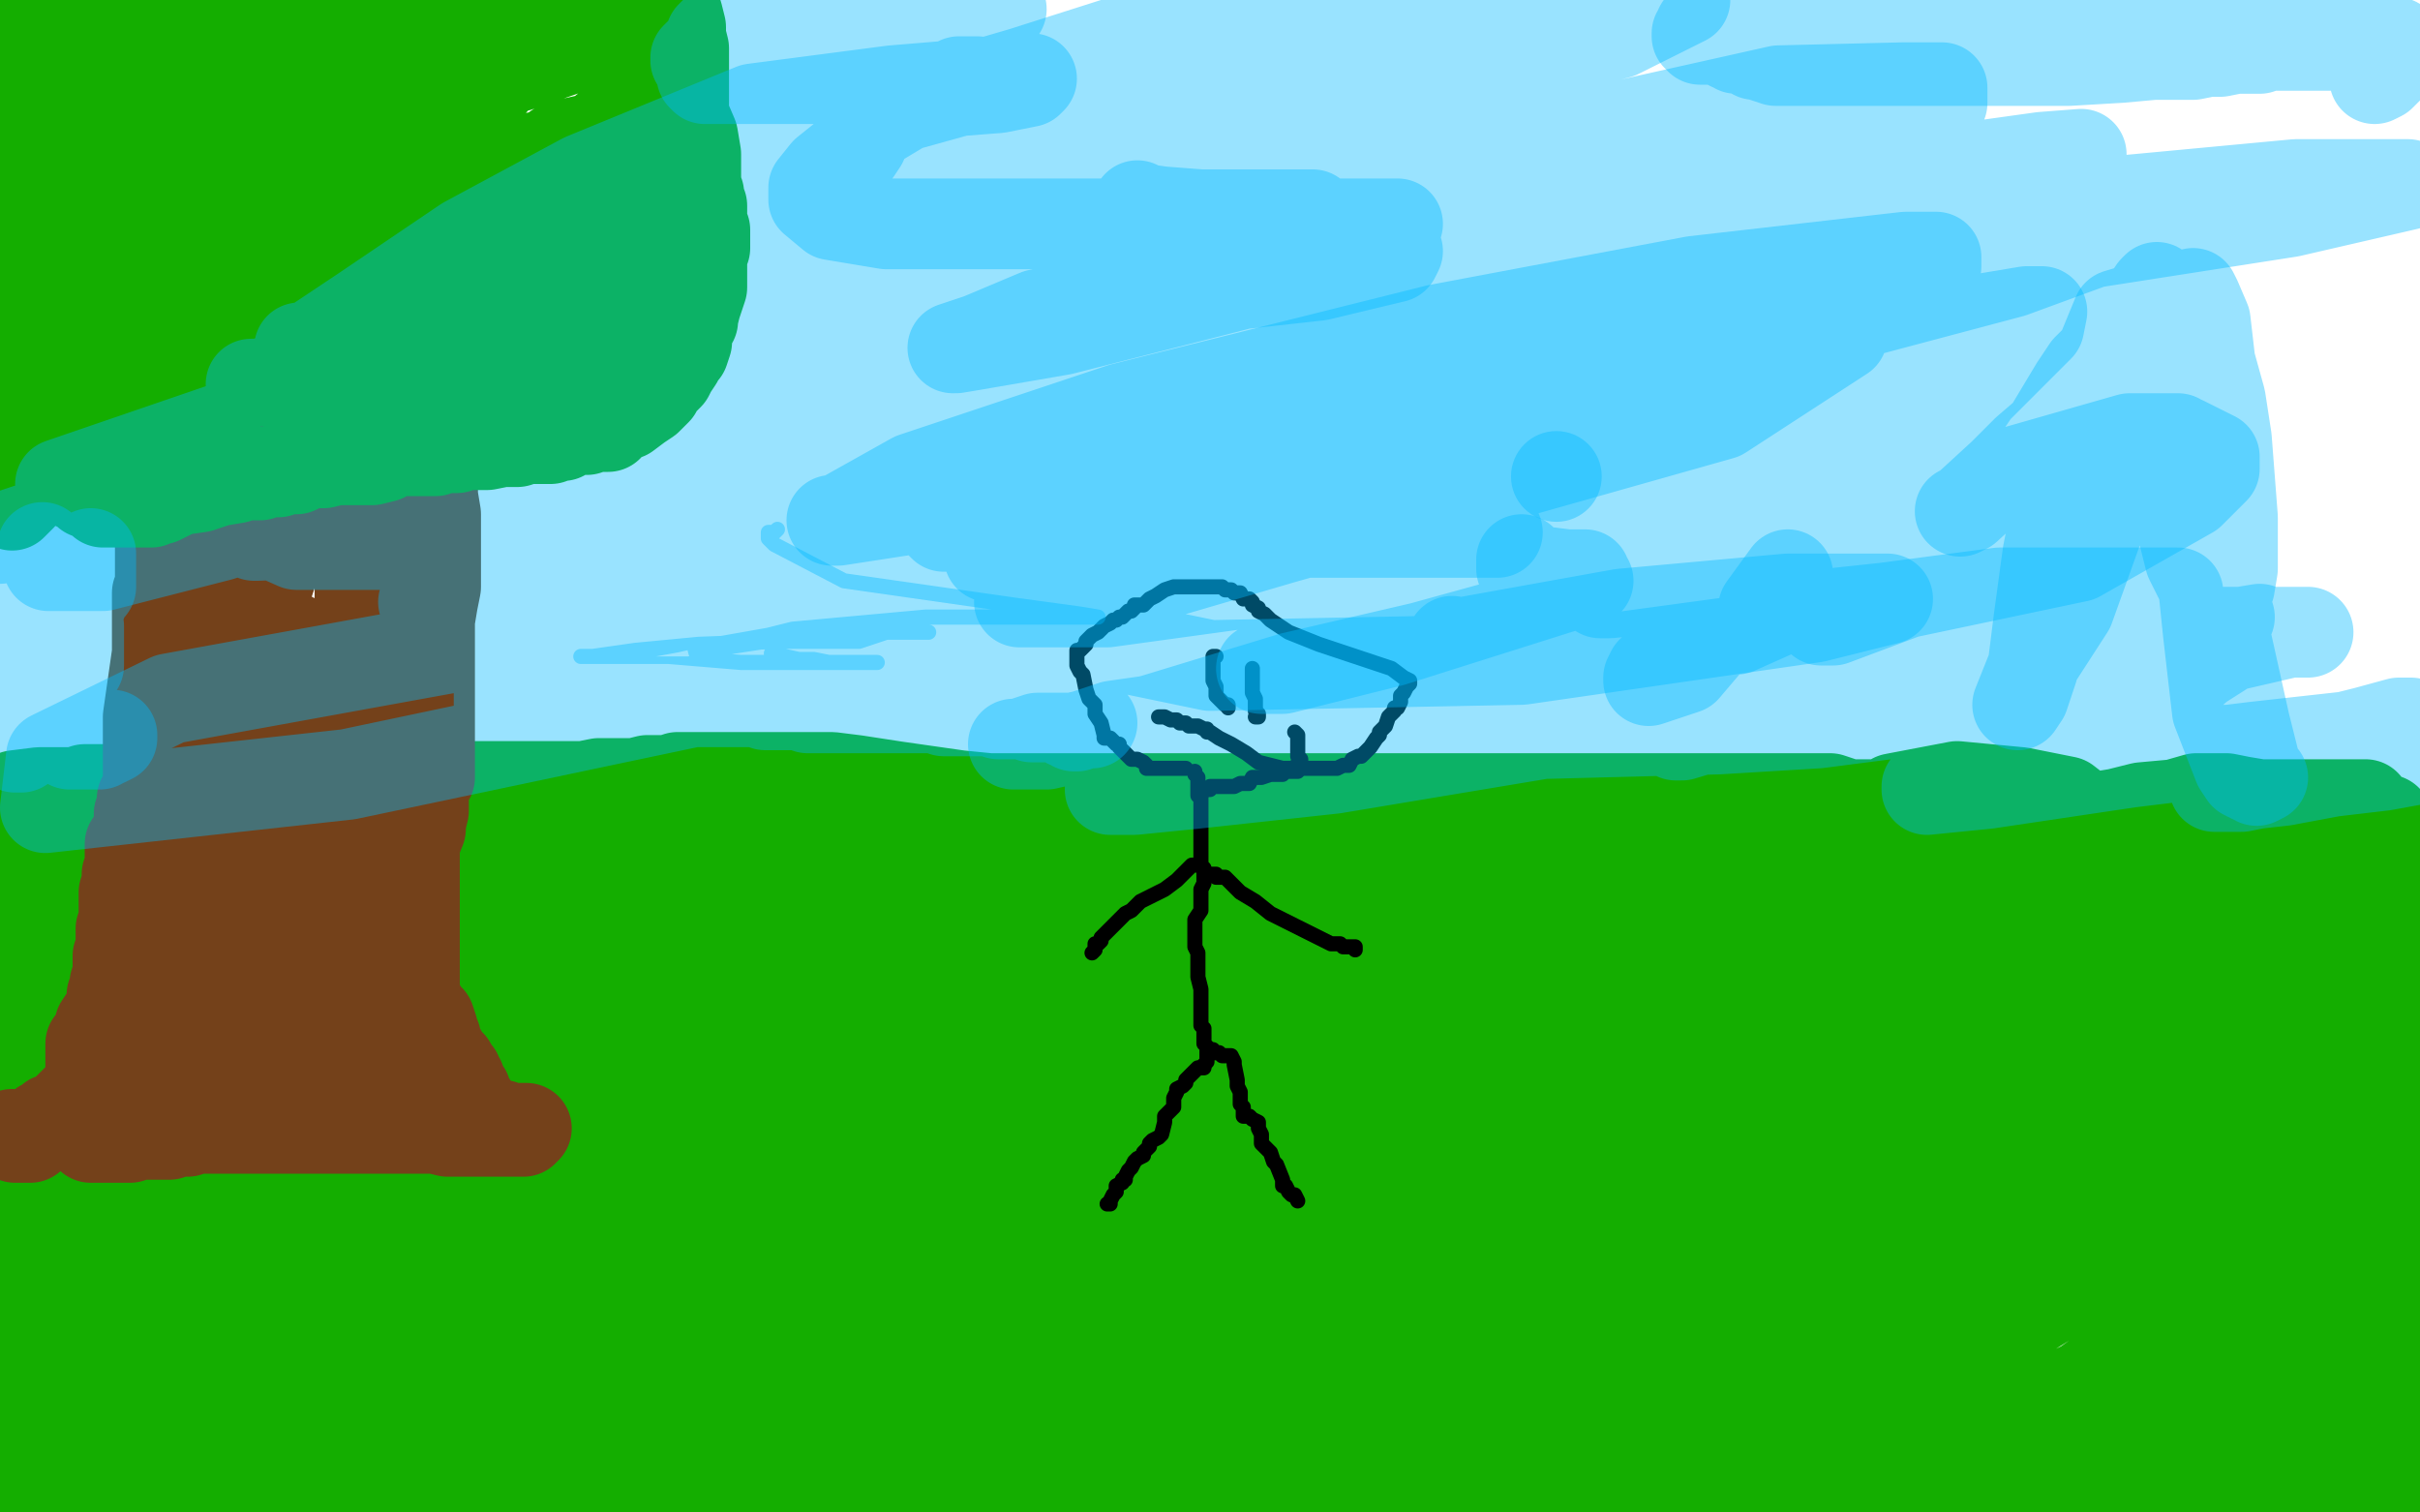 <?xml version="1.0" standalone="no"?>
<!DOCTYPE svg PUBLIC "-//W3C//DTD SVG 1.1//EN"
"http://www.w3.org/Graphics/SVG/1.1/DTD/svg11.dtd">

<svg width="800" height="500" version="1.1" xmlns="http://www.w3.org/2000/svg" xmlns:xlink="http://www.w3.org/1999/xlink" style="stroke-antialiasing: false"><desc>This SVG has been created on https://colorillo.com/</desc><rect x='0' y='0' width='800' height='500' style='fill: rgb(255,255,255); stroke-width:0' /><polyline points="6,279 7,279 7,279 9,279 9,279 16,279 16,279 39,279 39,279 52,279 52,279 104,279 104,279 140,279 163,279 177,279 195,279 208,279 226,279 249,279 280,279 311,279 344,279 403,279 456,280 502,286 550,290 586,290 618,292 644,292 664,292 682,292 696,292 705,292 713,292 739,288 766,288 798,284 796,294 788,299 777,303 738,319 709,328 683,334 667,340 662,341 670,339 692,339 722,337 753,334 792,321 724,321 574,334 404,360 290,362 260,362 260,360 288,349 352,335 459,324 564,312 675,293 710,285 718,282 715,284 697,287 619,309 521,338 427,363 353,389 325,401 324,401 346,395 457,382 604,352 697,335 719,332 714,334 698,339 578,362 440,387 300,421 189,455 166,460 165,461 256,432 399,389 537,351 628,326 664,314 666,314 654,314 585,331 447,357 316,384 219,407 197,410 199,410 238,394 352,364 459,336 536,323 552,320 551,320 536,324 423,350 286,386 178,416 138,432 141,433 212,410 341,372 468,334 576,304 615,293 617,291 610,291 570,303 520,329 485,344 474,349 474,347 498,331 581,311 662,300 701,295 706,293 699,295 697,296 695,297 694,295 694,292 694,289 694,286 694,283 692,272 683,265 668,262 647,260 626,264 610,273 598,284 592,290 588,294 586,296 582,299 575,301 571,301 564,301 563,301 562,301 561,301 560,301 560,302 558,302 556,302 554,303 552,303 551,303 550,303 549,303 549,304 547,304 545,304 539,305 529,308 517,311 507,313 502,313 491,314 488,314 479,314 477,314 475,314 474,314 472,314 467,314 462,314 458,313 454,312 452,310 451,310 450,310 448,309 445,309 441,309 439,309 437,309 436,308 435,307 434,306 433,306 432,306 436,304 441,304 445,303 457,301 460,301 462,301 464,301 466,301 468,301 469,301 470,301 471,301 470,301 469,301 468,301 465,302 455,302 451,303 442,306 440,306 437,307 434,307 428,308 424,308 420,308 416,308 414,308 412,308 408,308 402,308 399,308 396,308 393,309 392,309 391,309 388,309 386,310 384,310 382,310 379,310 371,310 360,310 354,310 350,311 347,311 345,311 344,311 343,311 342,311 340,311 338,311 336,311 335,311 333,311 329,311 326,311 323,311 320,311 317,311 314,311 313,311 309,311 305,310 301,310 296,310 292,310 286,310 282,310 277,310 271,310 264,310 259,310 252,310 245,310 238,310 229,310 219,310 213,309 207,306 206,306 205,306 204,306 199,306 193,306 186,306 178,306 171,306 165,306 162,306 159,306 154,306 150,306 146,306 141,306 137,308 131,308 125,312 118,314 110,316 102,318 94,319 86,319 81,319 77,320 70,320 66,320 62,320 60,320 59,320 58,320 57,320 56,320 53,320 48,320 40,320 35,319 33,318 31,317 30,315 28,315 27,315 24,315 19,313 15,313 13,312 12,311 11,310 9,310 8,308 8,307 6,306 4,305 2,304 0,304 0,300 1,300 2,300 3,300 4,300 6,300 7,300 8,300 10,300 11,300 12,300 13,300 17,300 21,300 25,300 27,300 28,300 29,300 30,300 31,299 32,299 33,299 34,298 36,298 37,298 40,298 45,298 49,298 51,298 53,298 54,298 55,298 56,298 57,298 61,298 63,298 67,298 68,298 69,298 70,298 73,298 77,298 84,298 93,296 97,295 101,295 102,295 105,293 112,293 123,293 153,293 171,293 183,293 191,293 194,293 196,293 198,293 202,293 207,293 216,293 224,289 227,289 228,288 230,288 231,288 232,288 233,288 236,288 239,288 241,288 244,288 247,288 251,288 256,288 263,288 267,288 272,288 276,288 279,288 284,288 292,289 301,289 310,291 317,291 321,291 323,291 325,291 327,291 330,291 332,291 334,291 335,291 336,291 339,291 343,291 348,291 352,292 359,292 364,294 371,296 378,298 385,299 392,301 398,301 401,302 406,302 410,302 414,302 419,303 425,303 435,303 446,303 459,303 474,303 486,303 501,303 516,303 533,303 549,303 564,303 579,303 590,303 600,303 603,303 605,302 607,302 611,301 617,301 624,301 629,299 636,298 637,298 642,295 645,293 653,292 658,289 662,287 664,286 665,284 668,284 673,283 678,281 682,279 687,278 689,278 692,276 696,276 697,276 699,276 700,276 701,276 702,276 704,276 707,276 710,276 714,276 721,276 723,276 727,276 729,276 731,276 734,276 736,276 739,276 741,276 743,276 744,276 746,276 747,276 750,276 756,276 763,276 770,276 777,276 781,276 782,275 785,273 786,273 787,273 788,271 789,271 787,271 785,273 783,273 781,273 779,273 775,273 770,273 761,273 754,273 745,275 734,277 721,277 712,278 705,278 702,277 699,277 695,276 690,274 689,274 687,274 685,274 683,274 678,274 671,274 664,274 660,274 656,274 655,273 655,272 656,271 659,270 669,270 676,270 684,270 690,270 694,270 700,269 708,267 719,266 726,264 731,264 736,264 741,265 747,266 752,267 755,267 756,267 757,267 758,267 759,267 760,267 761,267 762,267 767,267 773,267 777,267 779,267 780,267 781,266 782,266 781,266 778,266 769,266 756,266 749,266 742,266 737,266 731,266 721,268 712,271 704,273 698,273 694,273 691,273 686,273 681,272 676,272 672,270 671,269 669,267 668,266 662,266 655,266 648,266 640,266 635,266 630,266 626,266 622,266 619,266 615,266 611,266 605,264 602,264 600,264 598,264 597,264 595,264 594,264 589,264 587,264 581,264 578,264 575,264 571,264 569,264 567,264 566,264 563,264 559,264 553,264 548,264 541,264 536,264 532,264 529,264 525,264 522,264 519,264 516,264 513,264 510,264 507,264 505,264 501,264 498,264 494,264 489,264 486,264 483,264 478,264 473,264 464,264 457,264 452,264 450,264 448,264 446,264 445,264 439,264 432,264 427,264 421,264 417,264 413,264 407,264 400,264 392,264 384,264 379,264 374,264 369,264 364,264 360,264 358,264 356,264 354,264 351,264 348,264 344,264 340,264 337,264 333,264 327,264 317,263 296,260 283,258 275,257 271,257 268,257 267,257 265,257 263,257 259,257 257,257 252,257 248,257 243,257 241,257 238,257 235,257 230,257 225,257 224,257 221,258 220,258 218,258 214,258 210,259 204,259 202,259 199,259 198,259 193,260 190,260 185,260 181,260 175,260 169,260 163,260 159,260 149,260 142,260 138,260 134,260 130,260 126,260 121,260 114,260 107,260 102,260 98,260 92,260 85,260 80,261 76,261 72,261 70,261 68,261 65,261 60,261 55,261 48,261 41,261 34,261 28,261 25,262 22,262 18,262 13,262 5,263 0,330 0,332 0,333 0,334 0,336 0,337 0,338 0,343 1,351 1,356 3,360 3,364 3,366 4,368 4,372 4,376 4,380 4,387 4,400 4,405 6,422 8,434 8,448 10,457 10,466 10,471 10,475 10,476 10,478 10,480 10,482 10,484 9,489 7,492 6,492 6,494 4,496 4,497 4,498 4,499 71,499 83,497 95,494 105,491 115,485 126,479 129,476 131,472 131,469 133,465 133,464 131,464 124,466 115,469 92,477 77,479 75,479 74,476 83,473 128,468 222,453 269,449 333,447 349,447 350,447 348,447 329,447 295,447 244,447 186,447 132,447 92,438 79,432 79,430 85,425 163,420 269,405 350,394 378,390 379,390 380,389 367,389 347,394 307,405 246,420 163,437 73,455 57,456 56,456 57,456 71,451 114,448 203,439 307,433 345,427 346,426 339,428 313,434 229,456 161,476 97,482 67,486 65,486 67,486 68,486 71,486 74,486 85,482 107,477 125,474 128,474 125,474 119,474 108,478 70,483 43,486 27,486 26,486 25,485 25,484 32,478 64,471 87,470 93,470 91,470 88,470 81,470 72,472 49,475 18,481 10,459 33,450 101,429 145,416 163,409 161,409 155,409 144,413 127,417 99,426 34,436 6,421 20,417 33,414 53,407 88,404 121,404 136,404 137,404 137,405 117,411 79,416 21,427 9,428 10,426 21,421 35,415 55,408 112,390 154,382 166,378 163,378 156,378 144,378 105,382 72,386 55,386 54,386 54,385 67,374 94,361 118,346 129,336 129,332 124,331 118,331 88,342 71,354 61,360 59,363 59,364 59,365 59,367 59,369 58,370 57,370 56,371 54,371 51,368 50,359 45,350 44,339 42,332 41,329 39,332 39,335 38,340 36,348 33,363 32,377 29,387 27,392 27,395 27,394 27,390 27,373 27,355 27,340 27,334 27,336 27,344 27,353 27,374 30,401 34,409 51,422 77,424 111,424 155,424 189,419 208,416 223,414 236,414 242,414 243,414 241,414 228,414 205,417 170,423 139,423 120,423 116,423 119,423 128,423 172,423 224,423 254,419 267,416 265,416 264,415 263,414 253,414 231,414 184,414 130,414 106,414 105,413 105,411 117,406 133,402 156,396 177,392 183,390 182,390 181,390 180,390 178,390 178,391 189,391 211,391 234,388 271,375 281,373 278,373 272,373 265,373 248,374 215,377 188,378 168,378 161,378 160,377 161,373 172,366 186,360 212,356 261,348 302,342 324,339 328,339 326,339 319,339 308,340 290,340 236,340 199,342 184,342 183,340 183,338 194,330 235,320 262,316 280,312 288,312 289,312 289,313 288,315 285,317 268,322 247,327 222,335 215,338 213,338 212,338 217,338 226,335 235,331 241,326 254,317 256,316 252,315 240,317 226,325 212,335 199,344 186,350 178,353 175,354 174,354 173,350 173,347 173,342 173,335 173,331 174,328 173,328 172,328 169,332 160,345 149,356 140,363 134,367 133,367 132,364 132,358 132,354 132,348 137,337 141,325 145,319 146,315 148,313 147,313 145,316 142,321 141,322 137,331 135,333 135,334 135,335 134,338 123,342 111,347 99,350 98,351 97,351 95,348 95,347 95,345 95,343 92,339 91,338 90,338 86,338 85,340 81,345 67,359 54,370 44,374 42,376 41,375 41,372 41,364 41,353 42,342 50,326 51,324 51,323 52,323 53,323 54,325 54,327 54,328 54,330 54,332 54,335 57,338 60,339 62,339 63,339 64,338 65,337 67,336 72,335 81,333 85,332 86,332 87,332 88,333 89,335 89,336 89,338 90,339 91,339 93,340 98,345 108,353 116,358 124,367 129,370 133,373 138,375 143,377 157,378 181,378 213,378 243,378 262,378 280,378 298,378 320,378 348,378 381,378 427,378 454,378 484,375 508,372 530,369 545,366 554,363 560,361 568,357 575,355 581,352 585,350 594,345 603,341 622,333 645,328 663,322 673,319 674,318 674,317 675,317 676,317 677,316 678,316 680,314 681,314 686,312 694,311 704,309 713,308 715,306 716,305 717,305 719,305 721,305 722,305 726,303 728,303 731,303 734,303 737,302 738,302 739,302 740,302 743,302 744,304 746,305 749,307 751,309 752,310 752,311 753,312 755,315 758,317 759,319 761,321 762,322 764,322 766,322 771,322 777,322 784,322 790,322 792,322 793,322 794,322 795,322 796,323 797,323 797,324 797,326 798,329 798,331 798,332 798,334 798,335 798,336 798,338 798,342 798,348 798,349 798,351 798,354 798,356 798,357 798,359 798,360 799,361" style="fill: none; stroke: #14ae00; stroke-width: 30; stroke-linejoin: round; stroke-linecap: round; stroke-antialiasing: false; stroke-antialias: 0; opacity: 1.0"/>
<polyline points="799,362 799,363 799,366 799,371 799,373 799,376 798,379 796,382 795,388 795,393 793,399 792,405 791,410 790,412 790,415 789,419 789,421 789,424 787,428 787,432 787,436 787,438 787,439 787,441 787,444 787,447 787,454 787,459 787,463 787,466 787,469 787,472 787,474 787,476 788,477 788,478 788,482 788,485 788,489 788,491 788,493 787,493 786,493 785,493 786,492 786,490 786,488 786,481 786,474 786,470 786,465 786,461 786,453 786,445 788,434 789,427 789,422 787,415 785,412 783,407 780,401 779,395 776,391 775,388 773,384 773,379 770,362 770,346 770,337 769,335 769,338 769,343 769,349 769,355 769,372 767,383 764,395 763,399 763,400 763,398 763,390 763,384 763,370 763,358 763,352 763,350 763,349 765,354 765,365 765,391 763,424 758,452 758,450 757,441 754,432 753,422 753,404 753,389 754,381 757,376 758,375 758,378 758,390 758,401 758,414 758,440 756,458 756,462 756,463 758,462 758,461 758,455 764,440 771,407 773,385 773,367 773,361 771,361 766,366 759,388 751,409 740,422 732,423 726,423 722,420 719,408 719,377 721,358 727,349 732,348 733,348 734,350 730,362 686,383 626,397 604,398 597,399 596,399 598,399 605,398 613,395 638,388 666,385 683,384 689,382 687,382 682,385 671,391 655,396 638,402 580,419 570,422 573,419 579,413 586,409 596,405 636,391 688,377 720,370 723,369 722,369 715,369 651,378 580,400 519,411 483,423 472,426 472,427 473,428 475,428 480,428 495,423 528,410 573,394 612,383 614,383 615,383 612,385 579,395 519,412 433,434 352,455 317,464 304,467 303,467 305,468 306,468 311,468 322,463 366,452 408,443 428,440 437,440 438,440 437,443 421,453 391,461 334,479 273,485 264,485 264,484 264,481 274,468 316,450 397,428 454,412 493,403 503,401 500,401 492,401 483,402 457,411 422,420 386,430 372,431 371,430 371,426 371,421 383,410 413,400 492,388 584,377 707,371 729,371 733,371 733,372 714,379 665,388 607,399 547,407 510,411 502,411 501,409 503,397 532,381 558,374 588,369 617,369 645,369 665,369 672,370 672,371 672,374 654,380 624,388 574,397 542,399 541,397 541,392 551,380 572,369 594,363 619,361 650,361 680,361 699,361 709,361 710,361 710,360 712,359 712,358 714,357 717,357 725,355 730,355 731,354 732,352 734,350 735,349 737,347 738,347 739,347 740,347 742,348 743,349 745,352 745,356 745,363 745,370 745,375 745,378 745,379 745,380 745,381 745,382 746,383 746,384 746,388 746,393 746,400 746,407 746,415 746,421 746,427 746,430 744,432 744,433 744,434 742,436 742,440 740,443 739,447 739,448 739,450 739,451 739,453 740,456 743,459 746,463 750,466 750,472 750,477 750,480 750,481 750,482 749,483 745,483 736,483 731,483 729,483 731,483 739,483 754,483 780,483 795,491 784,494 720,498 723,497 731,495 749,493 766,489 780,489 787,489 788,489 786,490 780,491 768,494 751,497 735,497 716,497 700,497 688,497 673,494 663,492 655,489 650,489 648,489 647,489 649,489 652,489 662,488 665,485 665,484 660,484 651,484 633,484 603,484 505,484 403,491 269,498 228,498 265,498 293,496 324,493 349,493 377,493 384,493 379,493 370,497 359,499 237,499 236,498 235,498 233,496 230,496 213,496 180,496 142,496 108,496 87,492 87,491 88,491 91,489 111,485 123,484 195,477 230,477 245,477 248,477 247,478 246,479 240,481 232,483 207,489 171,495 135,498 127,498 129,498 134,498 148,496 174,489 245,479 315,472 359,468 366,465 367,464 366,464 364,464 359,464 351,464 338,464 307,465 284,468 280,468 283,466 299,458 346,435 418,406 500,382 558,372 573,372 574,372 574,373 574,378 565,389 546,404 506,424 453,443 418,452 408,454 409,453 412,449 415,447 424,439 444,433 465,430 486,430 493,430 493,434 488,438 475,448 470,456 449,470 446,471 448,470 449,469 450,468 457,465 480,462 503,462 511,462 509,462 499,462 486,466 452,476 426,478 415,478 412,477 412,475 412,473 414,472 419,470 459,463 513,448 569,437 603,429 602,428 599,428 582,434 558,444 519,457 477,467 447,469 438,469 439,466 443,465 452,462 471,456 521,450 564,446 600,446 612,446 613,446 614,446 614,447 609,450 591,459 551,469 488,480 480,480 478,480 478,478 485,470 496,461 513,451 526,444 530,440 527,440 523,440 516,442 492,449 472,457 402,466 377,466 376,466 375,465 398,459 446,447 472,440 489,434 490,434 491,433 486,434 479,438 463,443 448,444 400,451 365,455 355,455 355,454 356,452 363,447 385,438 434,425 524,410 574,401 587,401 589,401 588,402 586,404 581,409 572,413 546,426 521,439 504,446 503,444 503,441 512,430 527,420 559,413 604,404 630,401 644,399 645,400 639,403 629,408 602,418 540,451 516,464 473,490 468,492 468,490 492,477 546,454 572,440 591,430 595,427 595,426 596,426 597,426 598,426 600,432 600,439 597,449 586,462 577,473 574,478 574,479 582,475 594,464 608,446 622,435 645,422 655,418 658,416 658,418 658,421 658,426 658,440 649,459 641,469 640,469 640,467 640,464 643,454 657,433 681,401 696,382 699,379 699,380 698,389 692,398 680,417 664,433 654,440 615,461 599,468 597,468 599,465 600,462 605,455 607,449 617,435 632,421 657,415 668,414 669,414 670,427 659,447 639,469 625,482 621,484 621,482 622,479 624,475 637,460 664,438 712,408 723,403 724,403 724,404 724,409 724,424 724,444 710,467 705,481 704,484 704,483 704,477 704,470 707,443 711,429 713,421 714,420 714,421 714,425 714,430 714,437 710,447 703,457 697,465 695,466 695,465 697,462 701,457 709,448 709,446 709,445 708,444 707,444 699,451 689,458 677,464 667,466 666,466 667,466 669,465 669,464 671,461 671,459 671,458 671,460 670,463 666,469 664,470 664,472 664,473 665,473 666,473 667,473 685,471 698,465 709,460 710,459 707,462 705,464 701,470 690,481 676,490 665,496 671,494 677,491 684,485 690,482 701,476 712,473 716,473 720,473 722,473 723,473 723,474 723,475 716,479 711,482 708,482 707,482 706,481 710,478 722,469 738,466 741,463 742,463 742,465 734,470 720,476 705,482 684,489 657,493 635,495 632,495 630,491 630,489 628,489 626,489 621,490 614,492 607,492 602,492 600,492 598,491 595,489 589,488 582,488 572,488 564,488 557,488 553,488 549,488 542,488 537,488 530,488 520,488 509,488 497,488 484,488 472,490 455,491 421,491 395,491 367,491 346,491 323,491 301,491 271,491 230,491 173,491 78,487" style="fill: none; stroke: #14ae00; stroke-width: 30; stroke-linejoin: round; stroke-linecap: round; stroke-antialiasing: false; stroke-antialias: 0; opacity: 1.0"/>
<polyline points="4,375 5,376 5,376 6,376 7,376 8,376 9,376 10,376 11,375 12,374 13,373 14,373 14,372 16,372 17,370 18,370 21,368 24,365 26,363 27,363 28,362 29,361 29,360 30,359 30,358 30,357 30,356 30,355 30,354 30,353 30,351 30,350 30,347 30,345 32,343 33,339 35,336 37,335 37,334 37,333 37,332 37,331 37,330 37,329 38,328 38,327 38,325 39,322 39,318 39,316 40,315 40,313 40,311 40,309 40,307 41,304 41,301 41,295 42,292 42,289 43,286 43,283 43,279 45,276 46,272 46,269 47,267 47,264 49,262 49,259 49,257 49,255 50,252 50,251 50,248 51,246 51,244 51,243 51,241 51,239 51,237 51,235 52,233 52,231 52,230 52,228 52,227 52,226 52,224 52,222 52,221 52,220 52,217 52,216 52,215 52,214 52,212 52,210 52,208 52,207 52,205 52,203 52,202 52,201 52,199 52,197 52,196 53,194 53,192 53,191 53,190 53,189 53,187 53,186 53,185 53,183 53,182 53,180 53,178 54,176 54,174 54,173 54,172 54,171 54,170 54,168 54,167 54,165 54,164 54,163 54,162 54,161 54,160 54,159 54,158 54,156 53,156 53,155 53,154 53,153 53,152 53,151 53,149 53,148 53,147 53,146 53,145 53,144 53,143 53,142 53,140 53,138 53,137 53,136 53,135 53,134 53,133 53,132 54,131 55,130 57,130 59,130 61,130 62,130 65,130 67,130 68,130 69,130 71,130 72,130 74,130 75,130 77,131 78,131 80,131 83,131 85,132 89,132 92,132 96,132 101,133 104,133 106,133 108,133 110,133 114,133 118,134 122,134 125,134 127,134 128,134 130,134 134,134 139,134 141,134 142,134 143,133 143,134 143,137 143,141 143,147 143,151 143,154 143,158 143,162 143,164 144,170 144,177 144,181 144,185 144,190 144,194 143,199 142,205 142,210 142,217 142,222 142,226 142,235 142,239 142,245 142,250 142,252 142,257 140,260 140,264 140,268 139,272 139,274 137,279 137,285 137,290 137,294 137,301 137,306 137,310 137,314 137,320 137,325 137,327 137,329 137,330 137,332 139,333 139,335 142,337 143,340 143,341 144,343 144,345 146,348 147,351 149,352 150,354 151,355 151,357 152,357 152,359 154,361 155,364 156,365 156,366 157,368 158,368 160,370 162,371 164,372 166,372 168,373 169,373 170,373 171,373 173,373 174,373 173,374 172,374 170,374 169,374 167,374 164,374 161,374 158,374 156,374 152,374 150,374 148,374 144,373 140,373 134,373 129,373 125,373 123,373 116,373 111,373 104,373 98,373 89,373 84,373 80,373 75,373 73,373 70,373 69,373 68,373 65,373 64,373 62,374 59,374 58,374 56,375 55,375 54,375 53,375 52,375 51,375 50,375 48,375 46,375 43,376 36,376 34,376 32,376 31,376 30,376 31,376 34,375 50,369 58,365 64,360 66,358 68,355 68,353 74,347 77,343 79,339 80,335 80,333 80,331 78,329 73,327 67,327 62,327 55,333 50,339 44,349 44,348 46,345 53,338 61,327 70,312 83,296 90,278 98,261 100,251 101,250 100,249 98,250 93,257 87,273 76,295 67,316 58,337 50,350 46,356 46,357 46,356 46,352 46,342 48,323 57,293 66,263 78,237 85,222 88,213 88,209 88,207 87,207 86,207 82,213 71,240 60,264 52,285 49,298 49,301 49,303 49,302 49,296 49,289 49,266 49,237 53,209 66,175 73,165 75,162 75,161 74,167 73,175 72,186 70,200 68,213 67,224 67,229 67,230 68,230 70,229 73,225 77,218 86,201 91,186 96,172 96,165 96,160 97,158 98,158 98,159 98,160 98,161 98,162 96,165 94,167 93,167 91,166 90,164 90,162 87,158 87,155 86,151 86,149 86,148 86,147 86,145 86,144 86,143 86,142 85,143 84,144 84,145 83,148 81,151 81,152 81,153 83,155 86,155 91,155 94,156 99,156 101,156 105,156 107,156 109,155 111,155 112,155 113,154 114,154 116,154 117,152 118,152 118,153 118,155 118,157 118,160 118,166 118,170 118,172 118,177 118,178 118,182 119,189 119,194 119,203 119,210 119,215 119,217 119,218 119,220 119,223 119,228 119,233 119,238 119,247 118,257 118,263 117,267 117,270 117,271 117,274 117,276 117,278 117,281 117,286 117,290 118,295 119,302 120,307 122,314 123,319 123,326 123,330 123,334 123,338 124,343 124,346 124,348 124,350 124,351 124,352 125,352 126,354 125,354 124,354 121,355 120,355 117,355 117,354 116,354 114,354 112,354 111,353 110,352 108,352 106,352 104,351 104,350 104,349 103,347 103,346 103,345 103,344 103,343 103,341 103,339 103,337 102,336 101,335 101,334 101,333 101,332 98,328 98,325 95,320 95,316 95,312 93,308 93,306 93,305 93,302 93,299 94,296 96,292 97,288 98,285 98,282 98,278 98,274 98,271 98,267 98,263 97,259 97,255 97,251 97,246 97,242 97,235 97,228 97,223 97,220 97,217 97,213 97,211 95,210 95,211 95,213 94,215 94,218 94,225 94,235 94,245 98,259 102,275 104,292 106,309 108,324 111,337 112,352 113,355 113,362 113,364 113,365 113,367 113,368 112,370 111,371 110,372 109,372 108,372 105,372 98,368 90,360 81,349 74,339 73,339 72,339 73,339 76,340 77,342 78,344 81,348 84,351 85,353 87,355 88,356 89,356 90,356 91,356 92,355 92,354 92,352" style="fill: none; stroke: #74411a; stroke-width: 30; stroke-linejoin: round; stroke-linecap: round; stroke-antialiasing: false; stroke-antialias: 0; opacity: 1.0"/>
<polyline points="73,100 74,100 74,100 75,100 75,100 76,100 76,100 78,98 78,98 80,96 80,96 82,94 82,94 85,90 85,90 90,82 90,81 90,75 91,72 91,70 91,68 92,67 92,65 92,63 91,63 89,57 89,53 86,49 81,43 73,40 67,38 64,38 63,38 62,38 61,39 61,41 59,42 56,47 53,53 49,58 44,65 36,75 31,83 26,94 23,103 22,110 22,113 22,115 22,117 23,119 27,124 30,127 37,131 47,132 52,132 57,132 61,131 66,129 70,128 73,126 76,125 78,123 78,122 78,121 78,119 78,117 78,115 77,113 77,112 75,108 75,107 74,104 74,102 74,99 72,97 69,94 68,93 61,89 56,87 48,84 44,84 42,84 40,84 39,84 37,84 36,86 36,87 36,88 36,92 36,100 36,105 37,111 39,115 42,120 44,123 46,127 47,127 49,127 53,127 57,127 63,124 71,115 73,109 74,103 74,100 73,98 71,96 68,94 64,91 62,87 60,83 58,80 58,77 58,71 58,65 54,59 48,53 40,51 33,49 29,49 25,51 22,54 19,58 19,64 19,66 19,72 21,76 23,79 25,82 27,86 28,87 30,91 32,94 34,95 36,96 38,97 39,97 41,96 43,91 43,82 43,73 39,61 39,52 39,50 39,47 39,46 39,44 37,42 37,40 36,36 34,34 34,32 33,30 33,28 32,25 31,24 29,22 25,21 21,21 19,23 19,30 22,43 27,55 34,65 44,75 52,82 59,86 60,86 61,86 64,86 68,86 76,81 92,74 107,67 111,65 111,64 110,62 104,60 95,53 85,44 68,32 59,27 53,25 51,25 50,25 48,25 47,26 47,30 47,37 45,48 45,61 45,75 45,85 48,91 51,92 52,92 55,92 57,92 65,86 72,77 80,65 84,54 84,44 83,36 75,27 66,22 62,21 58,21 52,23 45,31 39,41 32,54 31,59 31,64 31,68 33,71 34,72 34,73 38,73 39,73 42,70 45,54 45,42 45,31 38,20 31,16 24,14 19,14 17,16 14,23 10,32 6,41 4,51 1,63 0,70 0,77 0,83 1,88 4,93 5,95 7,100 9,101 11,102 13,103 15,103 20,98 27,86 33,73 39,59 39,47 39,42 36,38 28,37 17,37 11,38 3,47 3,119 6,119 10,119 18,116 27,109 38,104 50,94 66,85 75,79 86,71 89,66 91,60 88,53 84,48 80,46 77,46 72,51 68,62 63,78 60,95 60,107 60,114 64,119 66,121 70,121 76,121 88,111 106,98 125,84 139,72 144,68 143,67 141,67 136,67 121,67 104,72 81,81 63,88 60,88 63,84 70,78 76,74 85,65 96,55 98,52 101,46 101,45 101,43 99,42 97,42 90,42 76,48 69,55 63,60 62,63 63,63 80,63 104,52 132,37 151,27 159,23 160,22 160,23 160,27 160,30 157,37 146,48 128,61 92,78 84,84 82,84 82,83 83,80 95,73 111,65 122,60 131,53 136,52 135,52 132,52 130,52 126,52 122,52 121,51 121,50 121,49 121,48 127,44 136,38 148,32 155,30 160,27 163,27 161,27 157,27 151,27 143,27 126,27 107,28 88,31 77,34 75,35 75,36 89,33 107,27 124,22 134,21 140,21 140,20 138,19 132,19 127,19 119,22 109,22 91,22 71,22 54,24 52,24 53,24 57,24 60,24 72,21 86,20 99,17 107,16 110,15 108,14 106,14 103,14 94,14 78,14 57,14 40,14 31,14 29,14 32,14 37,14 43,13 55,12 67,10 72,9 73,9 74,9 72,9 69,9 64,9 56,9 40,9 23,9 8,9 3,9 2,8 3,7 9,7 15,7 38,7 66,7 101,12 133,15 153,15 167,17 172,17 173,17 172,17 166,16 153,12 141,12 117,9 103,9 98,9 99,9 107,9 113,9 127,9 146,11 158,12 172,12 180,12 184,12 188,13 190,13 191,13 185,13 178,16 170,18 164,19 157,21 155,21 156,22 171,22 197,13 221,5 222,5 224,5 225,9 225,12 226,16 226,19 226,29 226,38 229,45 230,51 230,55 230,56 230,57 230,59 230,60 230,62 230,64 231,64 231,65 231,66 232,68 232,70 232,72 232,74 233,76 233,78 233,79 233,80 233,81 233,82 232,83 232,85 232,87 232,93 232,95 230,101 229,105 229,106 227,109 227,111 227,113 226,116 224,118 224,119 222,122 221,124 220,125 218,126 217,129 214,132 211,134 207,137 204,138 202,139 201,140 201,141 199,141 198,141 197,141 195,141 194,142 193,142 192,142 190,142 188,142 186,144 184,144 182,145 181,145 180,145 176,145 174,145 171,146 170,146 168,146 166,146 161,147 157,147 153,147 151,148 147,148 146,148 144,149 143,149 139,149 137,149 135,149 130,149 127,151 123,152 119,152 117,152 115,152 114,152 111,152 107,153 102,153 98,155 94,155 92,156 90,156 87,156 86,157 85,157 83,157 82,157 81,157 78,158 72,159 66,161 59,162 55,164 53,165 52,165 50,166 49,166 46,166 42,166 39,166 37,166 36,166 34,166 33,165 32,164 30,163 29,163 26,160 24,160 19,156 18,155 16,154 16,153 15,153 14,152 13,152 13,151 12,150 10,149 9,147 7,144 6,142 5,141 4,141 4,143 4,146 4,150 4,160 4,165 4,166 4,167 7,164 13,157 19,152 28,146 44,135 60,122 68,117 69,117 69,119 68,122 63,128 54,138 43,148 35,155 33,156 33,154 40,151 61,140 83,125 111,109 128,103 130,101 128,102 120,105 113,109 105,114 92,122 88,126 90,123 96,119 103,113 119,99 142,85 156,74 170,65 177,60 179,60 180,60 176,62 172,66 169,70 160,80 151,91 148,98 149,101 150,101 151,98 167,89 184,79 201,71 218,65 219,64 219,66 217,71 213,78 205,89 193,104 186,112 184,113 184,112 186,111 188,110 198,107 211,105 208,107 200,110 193,113 184,117 159,128 141,141 129,147 130,148 133,148 139,146 150,138 161,130 172,124 178,120 181,120 175,122 165,125 157,129 133,135 113,141 104,141 103,141 103,139 115,125 138,99 149,89 165,78 168,78 169,78 170,78 170,82 167,87 155,99 133,112 111,121 97,125 94,125 96,125 101,123 121,112 143,100 166,90 185,84 196,83 199,83 198,83 193,84 187,89 180,92 174,96 154,109 149,111 148,107 150,103 157,94 165,82 171,72 172,67 172,63 172,59 175,54 176,53 177,52 178,52 179,52 181,52 184,49 186,48 195,46 203,43 211,43 212,43 213,43 214,44 214,46 214,47 209,54 204,60 199,65 196,68 194,69 194,68 194,66 194,64 196,58 201,52 208,43 212,39 215,33 215,32 212,34 211,35 207,41 205,43 203,44 201,47 201,48 202,46 202,45 202,44 201,43 200,43" style="fill: none; stroke: #14ae00; stroke-width: 30; stroke-linejoin: round; stroke-linecap: round; stroke-antialiasing: false; stroke-antialias: 0; opacity: 1.0"/>
<polyline points="395,255 395,256 395,256 396,257 396,257 396,258 396,258 396,259 396,259 396,260 396,261 396,262 396,263 397,264 397,265 397,266 397,267 397,268 397,269 397,270 397,272 397,274 397,275 397,276 397,277 397,279 397,280 397,281 397,282 397,283 397,284 397,285 397,286 398,287 398,288 398,289 398,290 398,291 398,292 397,294 397,295 397,297 397,298 397,300 397,301 395,304 395,306 395,307 395,308 395,309 395,310 395,311 395,312 395,313 396,315 396,316 396,317 396,319 396,320 396,321 396,322 396,323 397,327 397,329 397,330 397,332 397,333 397,334 397,335 397,336 397,337 397,338 397,339 398,340 398,341 398,342 398,343 398,344 398,345 399,346 399,348 399,350 399,351 398,352" style="fill: none; stroke: #000000; stroke-width: 5; stroke-linejoin: round; stroke-linecap: round; stroke-antialiasing: false; stroke-antialias: 0; opacity: 1.0"/>
<polyline points="398,353 397,353 397,353 396,353 396,353 395,354 395,354 394,355 394,355 393,356 393,356 392,357 392,358 391,359 389,360 389,361 388,363 388,364 388,366 386,368 385,369 385,370 385,371 384,375 383,376 381,377 380,378 380,379 378,381 378,382 376,383 375,384 374,386 373,387 372,389 372,390 371,390 371,391 369,392 369,393 369,394 368,395 367,397 367,398 366,398" style="fill: none; stroke: #000000; stroke-width: 5; stroke-linejoin: round; stroke-linecap: round; stroke-antialiasing: false; stroke-antialias: 0; opacity: 1.0"/>
<polyline points="401,347 401,348 401,348 403,348 403,348 404,349 404,349 405,349 405,349 406,349 406,349 407,349 408,351 408,352 409,357 409,359 410,361 410,363 410,365 411,366 411,367 411,368 411,369 412,369 413,369 414,370 416,371 416,372 416,373 417,375 417,376 417,377 417,378 419,380 420,381 421,384 422,385 424,390 424,391 424,392 425,392 426,394 427,395 428,395 429,397" style="fill: none; stroke: #000000; stroke-width: 5; stroke-linejoin: round; stroke-linecap: round; stroke-antialiasing: false; stroke-antialias: 0; opacity: 1.0"/>
<polyline points="392,254 391,254 391,254 389,254 389,254 388,254 388,254 386,254 386,254 385,254 383,254 381,254 380,254 379,254 379,253 378,252 376,251 374,251 373,250 372,249 371,248 370,247 370,246 369,246 368,245 367,244 366,244 365,244 365,243 364,239 362,236 362,233 360,231 359,228 358,223 357,222 356,220 356,218 356,217 356,215 357,215 358,214 359,213 359,212 361,210 363,209 365,207 367,206 368,205 369,205 370,204 371,204 373,202 374,202 375,201 375,200 376,200 378,200 380,198 382,197 385,195 388,194 390,194 392,194 394,194 396,194 397,194 398,194 399,194 400,194 401,194 402,194 403,194 404,194 405,195 407,195 408,196 409,196 410,196 411,198 412,198 413,198 414,199 414,200 416,201 416,202 418,203 420,205 426,209 436,213 448,217 460,221 464,224 466,225 466,226 465,227 464,229 463,230 463,231 463,232 462,234 461,234 461,235 460,236 459,237 458,240 456,242 456,243 455,244 453,247 452,248 450,250 449,250 447,251 446,253 445,253 444,253 442,254 441,254 440,254 438,254 437,254 435,254 433,254 430,254 429,255 427,255 425,255 424,256 423,256 422,256 420,256 417,257 416,257 414,257 413,259 412,259 411,259 410,259 408,260 406,260 405,260 404,260 400,260 400,261 398,261 397,263" style="fill: none; stroke: #000000; stroke-width: 5; stroke-linejoin: round; stroke-linecap: round; stroke-antialiasing: false; stroke-antialias: 0; opacity: 1.0"/>
<polyline points="396,286 395,286 395,286 394,286 394,286 393,287 393,287 392,288 391,289 389,291 385,294 381,296 377,298 374,301 372,302 370,304 368,306 366,308 364,310 364,311 363,312 362,312 362,313 362,314 361,315" style="fill: none; stroke: #000000; stroke-width: 5; stroke-linejoin: round; stroke-linecap: round; stroke-antialiasing: false; stroke-antialias: 0; opacity: 1.0"/>
<polyline points="399,289 401,289 401,289 402,289 402,289 402,290 402,290 404,290 404,290 405,290 405,290 406,291 406,291 410,295 410,295 415,298 420,302 428,306 434,309 438,311 440,312 441,312 442,312 443,312 444,313 445,313 446,313 447,313 448,313 448,314" style="fill: none; stroke: #000000; stroke-width: 5; stroke-linejoin: round; stroke-linecap: round; stroke-antialiasing: false; stroke-antialias: 0; opacity: 1.0"/>
<polyline points="383,237 384,237 384,237 385,237 385,237 387,238 387,238 388,238 388,238 389,238 389,238 390,239 390,239 392,239 392,239 393,240 396,240 398,241 399,241 399,242 400,242 403,244 407,246 412,249 416,252 420,253 424,254 425,254 426,254 427,254 429,253 430,252 430,251 429,250 429,249 429,248 429,246 429,245 429,244 429,243 428,242" style="fill: none; stroke: #000000; stroke-width: 5; stroke-linejoin: round; stroke-linecap: round; stroke-antialiasing: false; stroke-antialias: 0; opacity: 1.0"/>
<polyline points="402,217 401,217 401,217 401,218 401,218 401,219 401,219 401,220 401,220 401,223 401,223 401,225 401,225 402,227 402,227 402,230 404,232 405,233 406,233 406,234" style="fill: none; stroke: #000000; stroke-width: 5; stroke-linejoin: round; stroke-linecap: round; stroke-antialiasing: false; stroke-antialias: 0; opacity: 1.0"/>
<polyline points="414,221 414,222 414,222 414,223 414,223 414,224 414,224 414,225 414,225 414,227 414,227 414,229 414,229 415,231 415,231 415,233 415,234 415,235 416,236 416,237 415,237" style="fill: none; stroke: #000000; stroke-width: 5; stroke-linejoin: round; stroke-linecap: round; stroke-antialiasing: false; stroke-antialias: 0; opacity: 1.0"/>
<polyline points="257,175 256,176 256,176 254,176 254,176 254,177 254,177 254,178 254,178 256,180 256,180 279,192 307,196 335,200 357,203 363,204 360,204 356,204 343,204 326,204 306,204 262,208 254,210 237,213 224,216 221,217 228,217 240,214 253,212 267,211 291,209 307,209 303,209 293,209 284,212 258,212 231,213 210,215 196,217 192,217 193,217 198,217 204,217 221,217 245,219 270,219 286,219 290,219 288,219 284,219 281,219 274,219 269,218 264,218 255,216" style="fill: none; stroke: #00baff; stroke-width: 5; stroke-linejoin: round; stroke-linecap: round; stroke-antialiasing: false; stroke-antialias: 0; opacity: 0.4"/>
<polyline points="21,225 21,226 21,226 21,227 21,227 21,228 21,228 21,229 21,229 21,230 21,230 21,231 21,231 22,233 22,234 21,234 21,231 21,229 21,227 21,223 21,216 21,211 21,208 21,207 22,207 23,207 24,207 25,207 26,208 26,210 26,214 26,217 26,218 26,220 26,218 26,216 26,214 26,212 26,210 26,209 26,208 26,207 25,206 25,205 25,204 25,203 25,201 27,199 27,198 28,196 29,195 30,194 30,193 30,192 30,188 30,184 30,183 29,184 29,185 28,186 28,188 28,190 28,191 28,192 27,192 26,193 26,194 26,195 26,197 25,197 25,198 25,199 23,202 22,205 20,211 19,216 17,222 16,230 12,239 8,246 7,247 5,247 5,245 5,242 5,237 5,236 5,231 5,229 6,226 6,224 6,223 6,222 6,220 6,219 6,216 6,214 6,212 6,209 6,207 6,205 6,202 6,200 6,199 6,198 6,197 6,196 7,195 7,194 8,191 10,189 13,184 14,183 14,182 14,181 14,185 14,190 14,194 14,200 14,208 14,213 14,218 15,220 15,221 15,223 16,227 16,231 17,234 18,238 20,241 21,243 23,244 23,245 23,246 24,246 25,246 26,246 27,246 28,246 30,246 31,246 33,246 34,245 35,245 37,244 37,243" style="fill: none; stroke: #00baff; stroke-width: 30; stroke-linejoin: round; stroke-linecap: round; stroke-antialiasing: false; stroke-antialias: 0; opacity: 0.4"/>
<polyline points="176,237 175,237 175,237 174,237 174,237 173,238 173,238 172,238 172,238 171,238 170,238 169,238 168,238 167,238 166,237 165,236 165,234 165,230 165,225 165,221 165,218 165,216 165,215 165,213 165,212 165,211 165,210 165,209 166,207 166,206 166,204 166,203 166,202 166,201 166,200 166,199 166,197 166,196 166,195 166,194 166,193 166,192 166,191 166,190 166,188 166,187 166,186 165,184 165,183 165,182 165,181 165,179 164,178 164,177 164,176 164,175 164,174 164,173 165,173 167,173 168,173 169,173 170,173 170,174 171,174 171,175 172,177 173,183 173,186 173,187 173,189 173,190 173,191 173,194 174,195 174,199 174,202 174,204 175,208 175,211 175,213 175,215 175,218 176,220 176,222 176,226 176,227 176,228 176,229 176,230 177,230 178,232 180,232 183,232 184,232 186,232 187,232 190,232 191,232 192,232 193,232 194,232 195,232 197,232 199,232 200,232 203,232 204,232 205,232 206,232 207,232 209,232 210,232 212,232 213,232 216,232 217,232 218,232 219,232 220,232 221,232 223,232 224,232 225,232 227,232 228,232 230,232 232,232 233,232 234,232 235,232 236,232 238,232 239,232 241,232 242,232 243,232 244,232 246,232 247,232 248,232 250,232 251,232 253,233 254,233 257,233 259,233 261,233 263,233 265,233 267,234 268,234 270,234 272,234 273,234 278,234 282,234 287,234 290,234 292,234 294,234 296,234 298,234 299,234 300,234 301,234 302,234 304,234 306,234 307,234 309,234 310,234 311,234 312,235 313,235 314,235 315,235 316,235 320,235 322,235 323,235 325,235 328,235 330,236 331,236 333,236 334,236 335,236 336,236 337,236 338,236 341,237 342,237 345,237 346,237 347,237 349,237 351,238 353,238 355,238 356,238 357,238 358,238 360,239 361,239 359,239 358,239 357,239 356,239 356,240 355,240 354,239 353,239 352,238 351,236 349,236 348,234 347,234 347,233 347,231 347,230 347,229 347,228 347,227 345,225 345,224 345,222 345,220 345,218 345,216 345,215 345,214 344,213 344,211 344,210 344,207 344,205 345,202 346,201 346,200 347,199 348,198 348,197 350,196 350,195 350,194 353,193 355,191 357,188 359,187 360,186 362,185 364,183 365,182 366,182 367,180 368,180 369,180 370,180 370,179 372,178 374,177 377,175 378,175 380,174 383,174 386,174 390,174 393,174 396,174 398,174 400,172 403,172 404,172 407,171 408,171 410,171 411,171 414,171 417,171 421,171 426,171 430,171 432,171 434,171 436,171 438,171 439,171 441,171 443,171 444,171 442,171 440,171 437,171 434,171 429,172 426,172 422,172 417,173 416,173 411,175 409,175 408,175 405,176 403,176 402,176 400,177 399,177 397,177 396,177 394,178 392,180 390,181 388,181 386,183 384,183 381,184 380,184 377,184 374,185 373,187 369,187 368,187 366,188 365,188 363,188 362,189 361,189 359,190 358,190 356,191 354,193 349,195 345,195 340,198 338,199 333,201 331,201 327,203 325,204 322,204 317,206 315,206 311,208 309,208 304,208 298,208 290,208 275,208 264,208 256,208 250,208 245,209 243,209 244,209 251,209 261,209 273,209 297,209 313,209 320,209 322,209 326,209 334,209 341,210 344,211 343,212 341,212 336,212 322,212 308,212 289,212 269,212 254,212 245,212 242,212 246,212 255,212 270,212 300,207 323,205 340,205 343,205 341,205 340,205 337,205 321,205 305,205 284,212 270,217 259,221 253,223 252,223 252,222 251,221 251,217 261,207 285,197 320,188 357,180 384,176 395,173 396,173 393,173 387,173 369,174 341,179 297,185 211,198 172,199 150,199 140,199 141,199 145,198 147,197 153,195 175,192 228,187 331,177 386,175 413,175 424,175 422,175 410,175 391,175 337,175 285,175 244,175 213,175 204,176 202,178 203,180 207,180 211,180 216,180 245,180 318,180 403,176 461,176 489,176 495,176 491,176 452,176 420,176 322,176 256,179 214,186 195,190 192,191 193,192 194,192 214,190 263,182 298,173 361,163 387,159 398,158 399,158 397,158 382,160 361,160 296,168 233,178 184,182 168,182 168,181 189,167 254,150 359,138 470,120 554,111 580,111 584,111 579,114 517,122 379,139 255,157 141,175 85,177 84,177 87,175 131,143 234,113 365,82 494,51 588,30 629,29 642,29 642,34 635,43 580,58 434,98 321,129 223,148 191,155 189,155 192,152 197,145 220,128 281,108 392,92 495,90 597,92 609,99 609,111 569,137 424,178 267,224 115,256 15,267 17,250 56,231 221,201 407,159 571,115 665,90 695,79 684,79 658,80 608,86 491,108 361,126 239,145 192,150 197,146 206,138 303,114 455,86 596,63 675,52 688,51 686,52 664,58 533,83 369,125 127,161 66,169 0,178 9,175 96,153 258,127 450,100 631,73 759,61 795,61 796,61 757,70 584,97 240,149 41,172 20,160 90,136 160,117 406,45 535,11 557,0 519,13 457,30 345,64 213,102 109,126 83,127 88,127 130,103 195,74 268,52 311,45 326,43 326,46 320,57 289,76 238,98 190,120 153,131 150,131 154,131 202,96 262,67 307,42 344,27 356,24 357,24 355,24 327,29 260,55 186,84 151,99 148,101 158,101 219,75 320,41 425,12 522,1 508,14 469,31 322,85 165,130 17,183 16,187 34,187 73,177 158,145 239,111 340,79 448,45 499,35 506,35 502,36 459,58 358,87 206,132 142,139 117,142 116,142 118,136 170,103 257,62 346,26 404,3 338,24 249,50 178,71 150,84 148,86 149,86 191,72 275,47 316,30 323,27 317,27 309,34 273,54 219,79 156,99 112,113 99,115 102,115 120,103 154,80 193,59 249,36 295,30 319,28 322,29 318,44 277,69 215,97 114,150 90,170 89,176 98,180 138,180 196,180 260,173 324,170 370,170 386,169 383,169 365,167 333,167 297,177 294,183 295,187 308,192 347,209 400,220 503,218 600,204 624,198 619,198 591,198 536,203 486,212 481,214 480,212" style="fill: none; stroke: #00baff; stroke-width: 30; stroke-linejoin: round; stroke-linecap: round; stroke-antialiasing: false; stroke-antialias: 0; opacity: 0.4"/>
<circle cx="514.5" cy="157.5" r="15" style="fill: #00baff; stroke-antialiasing: false; stroke-antialias: 0; opacity: 0.4"/>
<polyline points="503,185 503,186 503,186 503,187 503,187 503,188 503,188 504,188 504,188 505,188 507,188 510,189 518,190 523,190 524,190 524,191 525,192 518,197 499,206 470,214 427,224 381,238 346,246 335,246 337,246 343,244 356,244 411,234 484,226 561,221 627,219 667,216 674,216 675,217 661,221 599,229 531,239 441,254 395,259 375,261 367,261 370,261 379,257 390,254 405,251 457,243 526,240 597,231 640,225 663,225 667,225 663,231 601,239 568,241 453,244 396,244 365,244 360,244 359,243 368,240 417,233 501,222 582,211 641,204 682,204 702,204 704,205 680,213 613,220 527,225 477,234 466,236 464,236 474,235 492,235 567,229 635,219 698,209 759,209 763,209 757,209 731,215 687,230 654,244 641,255 637,260 637,261 657,259 704,252 745,247 781,243 784,243 781,245 776,246 762,250 748,254 736,258 733,259 732,260 733,260 736,260 741,260 746,259 755,258 771,255 788,253 799,251 797,251 792,251 789,251 776,251 764,253 757,254 758,254 762,254 768,254 784,250 797,244 797,239 793,239 782,242 770,245 762,247 745,248 730,248 716,244 715,242 715,241 715,237 718,228 727,220 738,213 749,209 747,208 741,209 718,213 676,219 622,225 574,236 558,241 554,243 556,243 566,240 622,218 658,206 693,202 718,198 720,196 715,196 706,196 694,196 661,196 623,201 595,204 584,204 583,201 591,190" style="fill: none; stroke: #00baff; stroke-width: 30; stroke-linejoin: round; stroke-linecap: round; stroke-antialiasing: false; stroke-antialias: 0; opacity: 0.4"/>
<polyline points="623,165 621,165 621,165 617,165 617,165 607,165 607,165 593,165 593,165 547,169 547,169 498,175 462,182 451,182 450,182 452,182 465,178 494,177 530,177 556,177 572,177 574,177 566,178 558,180 539,181 488,186 431,186 371,194 338,199 337,199 338,199 343,199 366,199 417,192 471,186 524,177 550,171 552,170 551,170 539,168 503,173 475,182 448,193 436,199 435,200 437,200 445,200 475,194 506,184 541,176 579,172 597,169 601,169 600,169 588,171 561,181 517,194 460,212 424,221 417,221 418,221 427,216 461,197 495,178 567,155 606,148 633,145 645,145 646,145 646,147 632,154 569,163 471,178 394,180 340,180 327,180 327,178 334,164 357,150 386,139 413,134 429,131 434,131 434,132 434,134 434,137 429,141 412,153 351,171 321,174 312,174 311,173 312,170 324,159 351,145 389,135 444,127 501,127 530,127 537,127 537,130 506,141 442,148 368,158 303,168 277,172 275,172 277,172 302,158 371,135 475,109 560,93 630,85 640,85 640,88 607,100 510,112 411,131 348,151 302,163 296,163 298,163 330,150 400,131 498,114 541,114 568,114 579,114 579,116 570,119 512,135 428,162 367,175 332,184 327,184 331,180 361,165 434,148 532,130 595,120 629,116 634,116 630,117 619,120 584,132 548,152 521,171 512,180 512,181 515,181 542,170 604,154 626,145 634,142 635,141 636,142 636,145 636,150 636,158 622,180 609,195 602,205 606,205 630,196 687,184 724,163 732,155 732,151 728,149 722,146 720,146 720,145 719,145 704,145 648,161 588,190 546,222 545,224 545,225 557,221 574,201 582,184 591,175 601,170 614,169 624,169 620,169 601,169 541,169 482,174 468,176 472,176 481,170 525,148 579,126 652,106 670,103 674,103 675,103 674,108 652,130 618,157 583,186 568,203 567,208 568,208 574,208 621,187 654,173 676,163 680,159 678,158 670,158 647,161 617,176 584,192 559,200 552,202 554,199 569,191 598,173 621,154 637,142 650,133 653,129 651,132 645,138 632,145 596,161 556,178 528,195 529,196 532,196 542,195 574,179 596,163 616,156 630,153 632,151 630,151 626,151" style="fill: none; stroke: #00baff; stroke-width: 30; stroke-linejoin: round; stroke-linecap: round; stroke-antialiasing: false; stroke-antialias: 0; opacity: 0.4"/>
<polyline points="779,14 778,14 777,14 776,14 775,14 772,14 769,14 764,14 763,14 761,14 760,14 759,14 758,14 756,14 755,14 753,15 752,15 751,15 750,15 748,15 747,16 742,16 739,16 734,17 730,17 725,18 719,18 712,18 701,19 684,20 674,20 663,20 656,20 651,20 647,20 644,20 639,20 637,20 633,20 626,20 621,20 610,20 606,20 604,20 602,20 601,20 600,20 599,20 598,20 597,20 596,20 595,20 591,20 589,20 587,20 584,19 581,18 580,18 577,16 576,16 574,16 574,15 573,15 572,15 572,14 571,13 569,13 567,13 566,13 565,13 564,13 563,13 562,13 561,12 561,11 562,11 562,9 563,9 563,8 564,8 565,8 565,7 566,6 567,5 569,4 569,3 570,3 571,3 572,3 573,3 575,3 576,3 577,3 578,3 579,3 580,3 581,3 582,3 583,3 584,3 585,4 587,6 588,6 590,6 591,6 593,7 594,7 595,7 596,7 597,7 598,7 601,8 605,8 608,8 611,8 613,8 614,8 615,9 616,9 618,9 619,9 621,9 624,9 626,9 627,9 629,9 630,9 631,9 632,9 633,9 634,9 636,9 637,9 638,9 640,9 642,9 645,10 648,10 653,10 657,10 660,10 667,10 669,10 673,10 674,10 676,10 678,10 680,10 681,10 684,10 686,10 688,10 691,10 693,10 694,10 695,10 697,10 699,10 701,10 702,10 704,10 707,11 708,11 710,11 713,12 714,12 715,12 716,12 717,12 719,12 723,13 724,13 726,13 728,14 729,14 730,14 731,14 732,14 734,14 736,14 737,14 740,14 742,14 746,15 747,15 750,15 751,15 752,15 754,15 758,15 762,15 765,15 768,15 771,15 773,15 776,15 777,15 778,15 779,15 780,15 781,15 782,15 783,15 784,15 786,15 787,15 788,15 789,15 791,14 792,14 792,15 792,16 791,17 790,22 788,24 787,25 785,26" style="fill: none; stroke: #00baff; stroke-width: 30; stroke-linejoin: round; stroke-linecap: round; stroke-antialiasing: false; stroke-antialias: 0; opacity: 0.4"/>
<polyline points="376,68 377,69 384,70 397,71 409,71 423,71 433,71 434,71 434,73 434,74 425,79 400,88 374,99 357,106 349,109 351,107 358,105 372,102 385,98 409,94 436,91 461,85 462,83 458,85 451,85 423,89 376,97 343,104 324,112 315,115 316,115 322,114 351,109 402,96 437,87 456,77 462,74 461,74 453,74 398,74 354,74 321,74 293,74 275,71 269,66 269,62 273,57 278,53 283,50 285,47 285,45 289,41 299,35 317,30 330,29 340,27 341,26 340,26 335,26 329,26 320,26 297,26 275,26 244,26 233,26 232,25 232,24 234,24 240,21 251,21 267,18 282,18 293,18 299,18 300,18 299,18 298,19 296,19 287,19 278,19 272,19 270,17 269,16 270,13 273,11 281,9 295,7 307,7 321,5 331,3 328,3 322,3 312,7 304,10 279,14 255,17 238,20 230,20 230,19 231,18 239,16 246,14 262,11 282,10 301,10 316,10 320,9 317,9 310,9 306,9 299,9 288,9 279,11 272,11 268,11 267,10 266,10 266,9 266,8 266,7 268,6 272,4 276,3 279,3 277,3 271,3 266,3 260,3 247,6 236,11 235,12 236,12 239,11 243,10 247,8 253,8 260,8 267,8 271,8 273,7" style="fill: none; stroke: #00baff; stroke-width: 30; stroke-linejoin: round; stroke-linecap: round; stroke-antialiasing: false; stroke-antialias: 0; opacity: 0.4"/>
<polyline points="737,204 735,204 735,204 733,201 733,201 730,197 730,197 724,185 724,185 721,173 721,173 720,167 715,142 715,134 712,127 712,125 712,132 717,143 726,175 736,212 742,239 746,255 748,257 746,258 742,256 740,253 733,235 730,209 726,170 726,134 726,110 726,99 725,97 726,99 729,106 732,132 734,162 734,180 734,191 736,193 737,194 738,188 738,180 738,171 736,145 734,132 729,114 721,102 710,101 700,104 686,138 686,150 684,185 684,197 687,188 690,179 691,169 696,143 700,131 706,112 710,99 712,96 713,95 711,109 708,131 698,162 684,201 673,218 667,233 669,230 672,221 674,205 677,183 681,163 687,142 691,127 693,120 692,120 690,122 686,128 677,143 670,149 662,157 650,168 648,169" style="fill: none; stroke: #00baff; stroke-width: 30; stroke-linejoin: round; stroke-linecap: round; stroke-antialiasing: false; stroke-antialias: 0; opacity: 0.4"/>
</svg>
